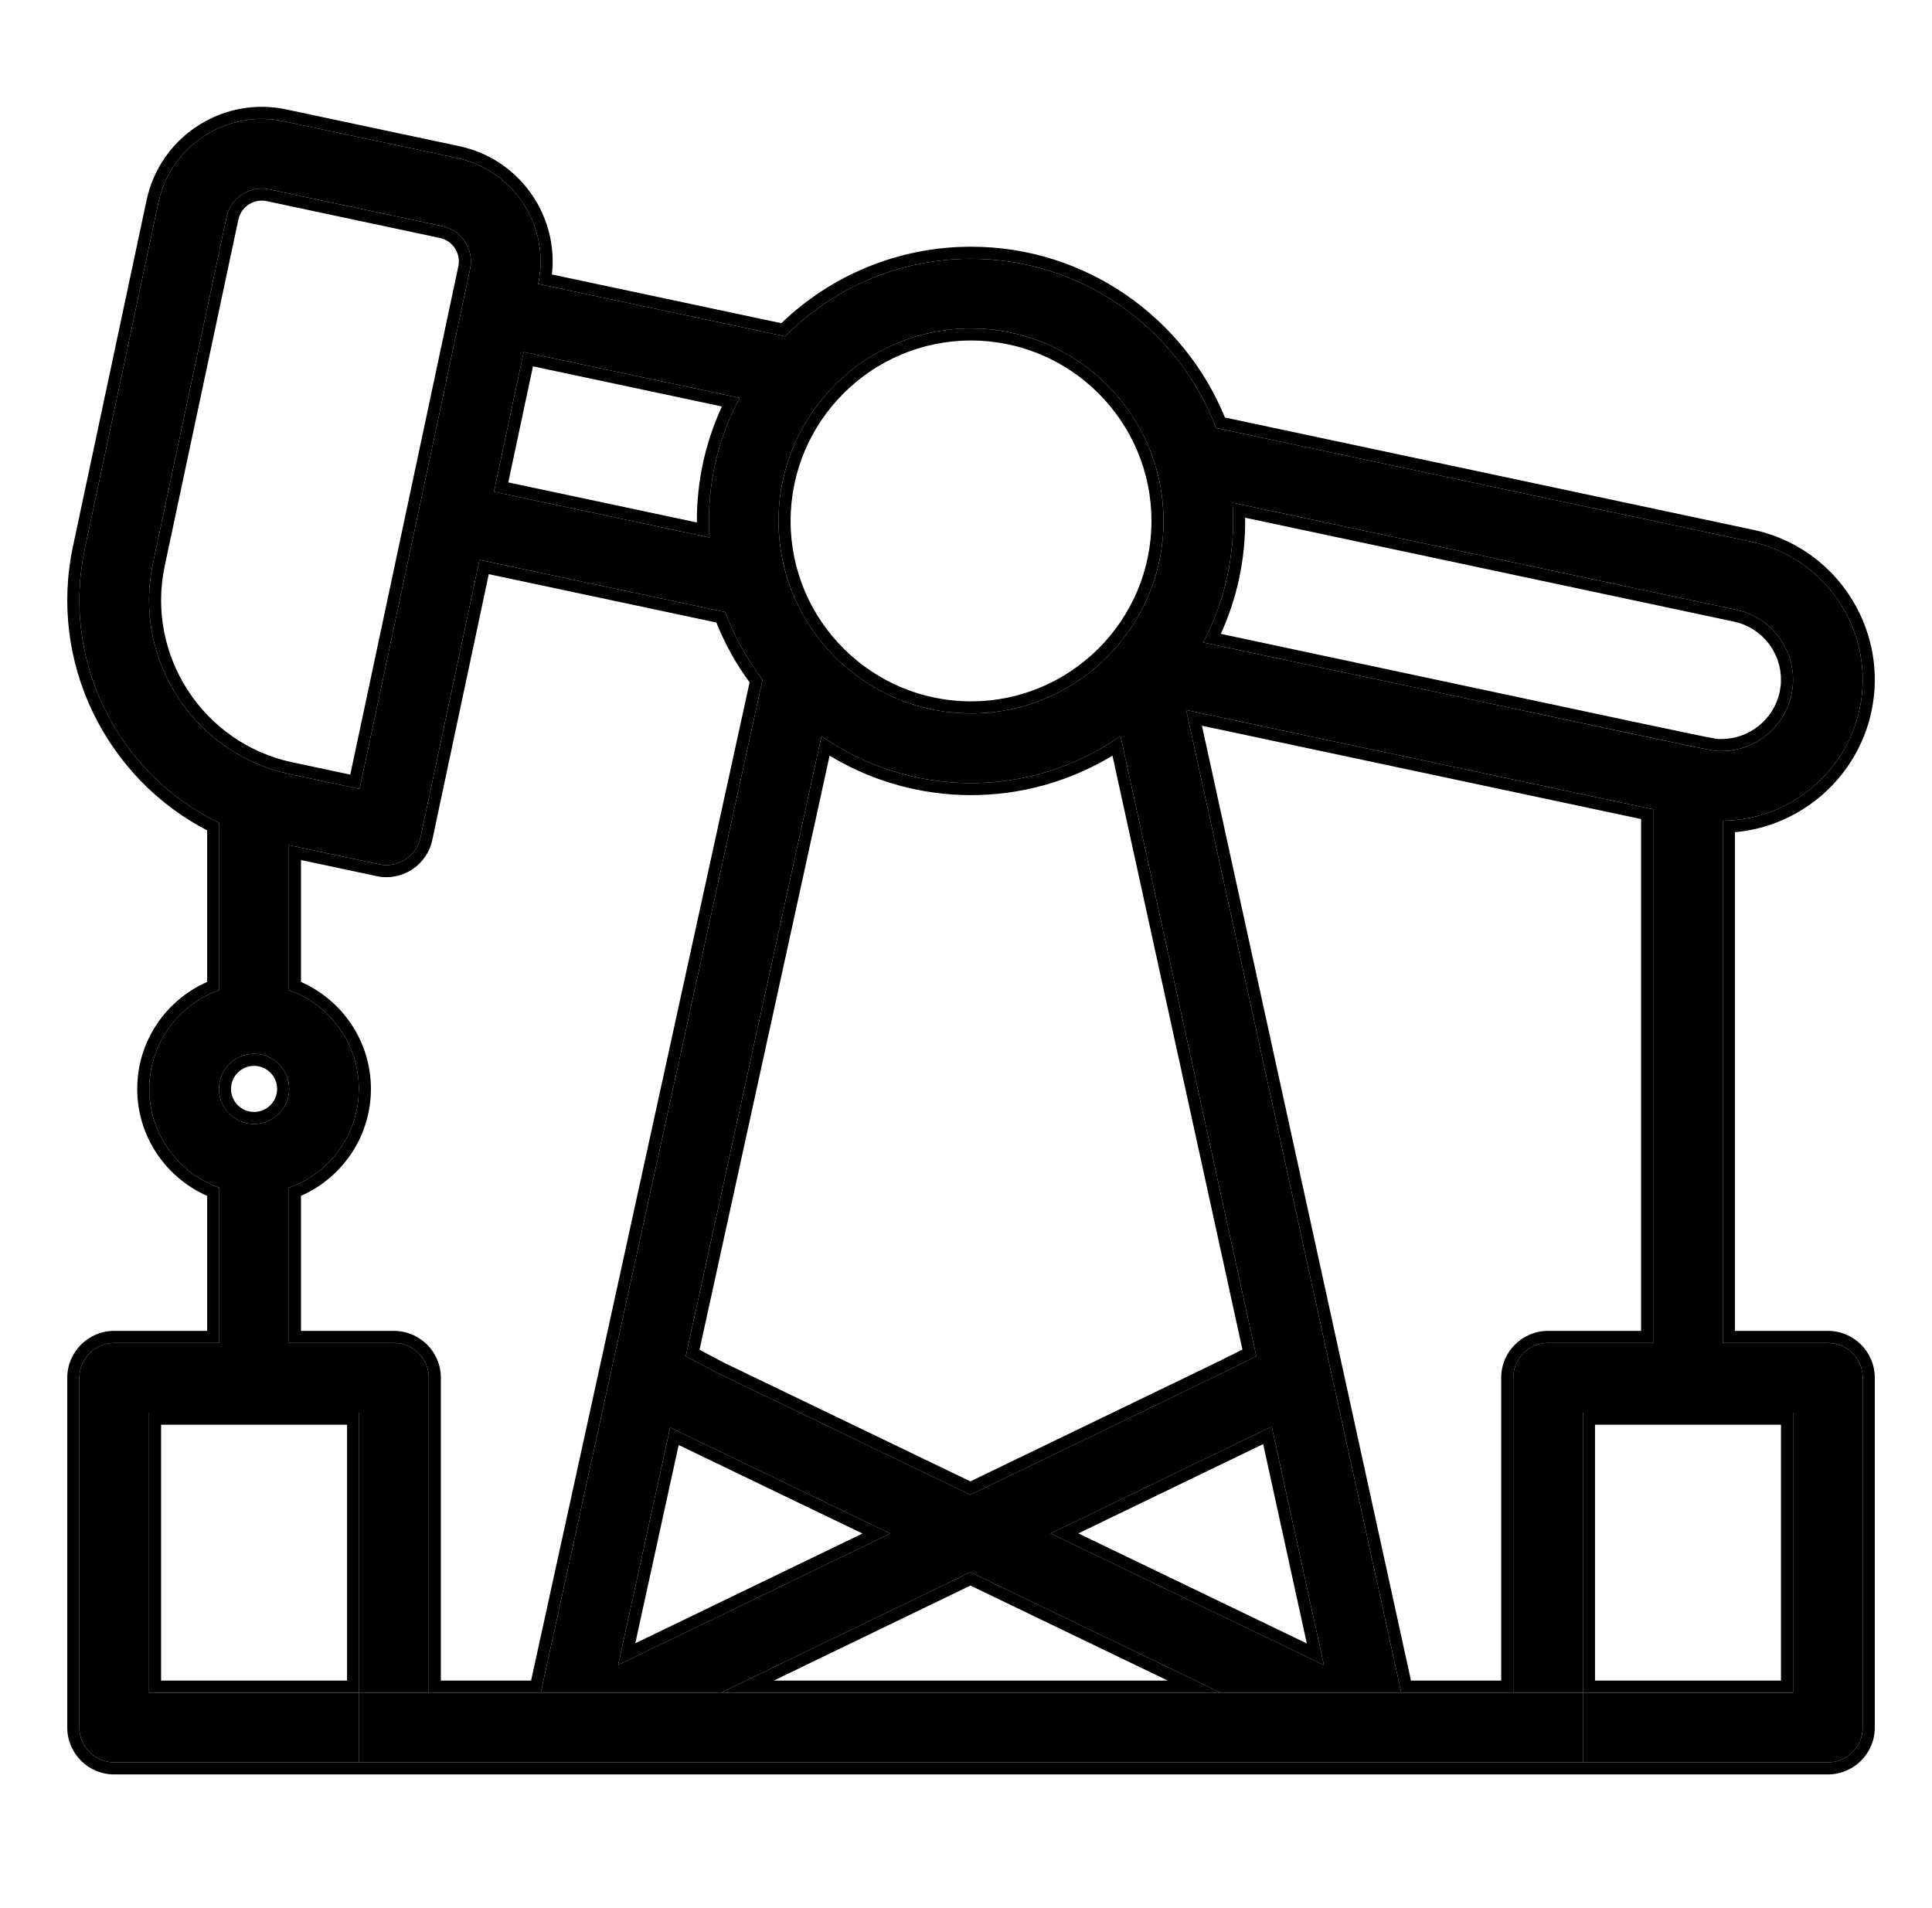 <?xml version="1.0" encoding="UTF-8"?> <svg xmlns="http://www.w3.org/2000/svg" width="80" height="79" viewBox="0 0 80 79" fill="none"><path fill-rule="evenodd" clip-rule="evenodd" d="M75.689 55.61H71.339V33.984C74.057 33.963 76.435 32.025 77.003 29.359C77.673 26.209 75.655 23.101 72.504 22.43L50.357 17.723C48.8 13.632 44.839 10.716 40.208 10.716C37.201 10.716 34.476 11.946 32.508 13.928L22.284 11.755L22.289 11.732C22.79 9.373 21.278 7.045 18.919 6.544L11.748 5.019C9.388 4.518 7.061 6.029 6.559 8.389L3.511 22.731C2.511 27.433 4.929 32.08 9.078 34.081V40.999C7.393 41.595 6.182 43.203 6.182 45.09C6.182 46.977 7.393 48.586 9.078 49.181V55.61H4.727C3.931 55.61 3.285 56.256 3.285 57.052V71.535C3.285 72.331 3.931 72.977 4.727 72.977H75.689C76.486 72.977 77.131 72.331 77.131 71.535V57.052C77.131 56.256 76.486 55.61 75.689 55.61ZM74.247 58.495V70.092L6.17 70.092V58.495H14.871V70.092V72.977H65.546V70.092V58.495H74.247ZM64.103 55.61C63.307 55.61 62.661 56.256 62.661 57.053V70.092H58.023L49.116 29.401L68.454 33.512V55.61L64.103 55.61ZM34.017 30.481C37.728 33.067 42.662 33.086 46.399 30.481L52.02 56.157L50.654 56.837L40.181 61.898L29.744 56.871L28.397 56.157L34.017 30.481ZM52.658 59.073L54.82 68.95L43.501 63.498L52.658 59.073ZM27.75 59.112L36.863 63.502L25.597 68.945L27.75 59.112ZM40.183 65.101L50.545 70.092H29.854L40.183 65.101ZM71.904 25.252C73.499 25.591 74.52 27.164 74.181 28.758C73.892 30.116 72.678 31.101 71.294 31.101C71.279 31.101 71.266 31.101 71.254 31.101C71.245 31.102 71.237 31.102 71.229 31.102L71.207 31.103C70.977 31.109 70.746 31.06 63.144 29.439L63.141 29.438L63.138 29.438C60.065 28.783 55.789 27.871 49.823 26.603C50.721 24.893 51.18 22.925 51.035 20.816L71.904 25.252ZM40.208 13.601C44.603 13.601 48.179 17.176 48.179 21.571C48.179 25.967 44.603 29.542 40.208 29.542C35.813 29.542 32.237 25.967 32.237 21.571C32.237 17.176 35.813 13.601 40.208 13.601ZM21.684 14.577C21.656 14.713 21.666 14.662 21.676 14.616L21.684 14.577ZM21.684 14.577L20.454 20.361L29.377 22.258C29.248 20.206 29.69 18.231 30.626 16.477L21.684 14.577ZM6.332 23.331L9.381 8.989C9.551 8.187 10.342 7.67 11.148 7.841L18.319 9.365C19.123 9.536 19.638 10.329 19.467 11.133L14.889 32.669L11.998 32.054C8.031 31.211 5.489 27.298 6.332 23.331ZM10.52 43.636C11.322 43.636 11.974 44.289 11.974 45.09C11.974 45.892 11.322 46.544 10.52 46.544C9.718 46.544 9.066 45.892 9.066 45.09C9.066 44.289 9.718 43.636 10.52 43.636ZM11.963 49.182C13.648 48.586 14.859 46.977 14.859 45.09C14.859 43.203 13.648 41.595 11.963 40.999V34.996L15.7 35.791C16.476 35.956 17.245 35.461 17.411 34.68L19.855 23.182L30.03 25.346C30.407 26.358 30.931 27.299 31.576 28.144L22.393 70.092H17.755V57.053C17.755 56.256 17.109 55.61 16.313 55.61H11.963V49.182Z" fill="black"></path><path d="M14.871 72.977H65.546V70.092L62.661 70.092H58.023L50.545 70.092H29.854H22.393H17.755L14.871 70.092V72.977Z" fill="black"></path><path d="M2.785 71.535V57.052C2.785 55.98 3.655 55.11 4.728 55.11L4.727 55.61L4.58 55.618C3.853 55.691 3.285 56.306 3.285 57.052V71.535C3.285 72.281 3.853 72.895 4.58 72.969L4.727 72.977H75.689L75.837 72.969C76.516 72.9 77.055 72.361 77.124 71.682L77.131 71.535V57.052C77.131 56.306 76.564 55.692 75.837 55.618L75.689 55.61L75.689 55.11C76.762 55.11 77.631 55.98 77.631 57.052V71.535C77.631 72.607 76.762 73.477 75.689 73.477H4.728C3.655 73.477 2.785 72.607 2.785 71.535ZM14.871 58.495V70.092H6.17V58.495H14.871ZM50.545 70.092H29.854L40.183 65.101L50.545 70.092ZM68.454 33.512V55.61L64.103 55.61L64.103 55.11H67.954V33.916L49.77 30.051L58.426 69.592H62.161V57.052C62.161 55.98 63.031 55.11 64.103 55.11L64.103 55.61L63.956 55.618C63.229 55.691 62.661 56.306 62.661 57.053V70.092H58.023L49.116 29.401L68.454 33.512ZM74.247 58.495V70.092H65.546V58.495H74.247ZM66.046 69.592H73.747V58.995H66.046V69.592ZM32.038 69.592H48.355L40.183 65.656L32.038 69.592ZM6.67 69.592H14.371V58.995H6.67V69.592ZM54.82 68.95L43.501 63.498L52.658 59.073L54.82 68.95ZM36.863 63.502L25.597 68.945L27.75 59.112L36.863 63.502ZM44.651 63.496L54.112 68.053L52.305 59.798L44.651 63.496ZM26.306 68.047L35.713 63.501L28.102 59.836L26.306 68.047ZM52.02 56.157L50.654 56.837L40.181 61.898L29.744 56.871L28.397 56.157L34.017 30.481C37.728 33.067 42.662 33.086 46.399 30.481L52.02 56.157ZM46.065 31.291C42.451 33.477 37.942 33.463 34.352 31.291L28.966 55.892L29.972 56.425L40.181 61.342L50.437 56.387L51.447 55.883L46.065 31.291ZM14.859 45.09C14.859 43.203 13.648 41.595 11.963 40.999V34.996L15.7 35.791C16.428 35.946 17.149 35.52 17.373 34.823L17.411 34.68L19.855 23.182L30.03 25.346C30.407 26.358 30.931 27.299 31.576 28.144L22.393 70.092H17.755V57.053C17.755 56.306 17.187 55.691 16.46 55.618L16.313 55.61L16.312 55.111C17.385 55.111 18.255 55.98 18.255 57.052V69.592H21.991L31.039 28.257C30.483 27.497 30.018 26.666 29.663 25.778L20.239 23.775L17.9 34.784C17.677 35.836 16.641 36.503 15.596 36.28L12.463 35.613V40.661C14.165 41.41 15.359 43.111 15.359 45.09C15.359 47.069 14.165 48.77 12.463 49.519V55.111H16.312L16.313 55.61H11.963V49.182C13.542 48.623 14.705 47.174 14.845 45.441L14.859 45.09ZM5.682 45.09C5.682 43.111 6.875 41.409 8.578 40.66V34.387C4.401 32.216 1.996 27.453 3.021 22.627L6.07 8.285L6.129 8.041C6.792 5.553 9.304 3.989 11.852 4.53L19.023 6.054L19.267 6.113C21.602 6.735 23.122 8.985 22.854 11.365L32.352 13.383C34.393 11.425 37.161 10.216 40.208 10.216C44.956 10.216 49.027 13.146 50.721 17.288L72.608 21.941L72.926 22.017C76.058 22.852 78.064 25.941 77.552 29.142L77.492 29.463C76.91 32.195 74.581 34.22 71.839 34.459V55.11H75.689L75.689 55.61H71.339V33.984C73.972 33.964 76.286 32.144 76.944 29.607L77.003 29.359C77.652 26.307 75.778 23.295 72.796 22.5L72.504 22.43L50.357 17.723C48.849 13.759 45.084 10.899 40.641 10.724L40.208 10.716C37.201 10.716 34.476 11.946 32.508 13.928L22.284 11.755L22.289 11.732C22.774 9.447 21.371 7.191 19.138 6.596L18.919 6.544L11.748 5.019C9.388 4.518 7.061 6.029 6.559 8.389L3.511 22.731L3.427 23.171C2.664 27.721 5.059 32.142 9.078 34.081V40.999C7.393 41.595 6.182 43.203 6.182 45.09L6.195 45.441C6.335 47.174 7.498 48.623 9.078 49.181V55.61H4.727L4.728 55.11H8.578V49.52C6.876 48.771 5.682 47.069 5.682 45.09ZM11.475 45.09C11.475 44.565 11.046 44.136 10.521 44.136C9.995 44.136 9.566 44.565 9.566 45.09C9.566 45.616 9.995 46.044 10.521 46.044L10.52 46.544L10.372 46.537C9.688 46.467 9.144 45.922 9.074 45.239L9.066 45.09C9.066 44.289 9.718 43.636 10.52 43.636L10.669 43.644C11.401 43.719 11.974 44.339 11.974 45.09L11.967 45.239C11.892 45.971 11.272 46.544 10.52 46.544L10.521 46.044C11.046 46.044 11.475 45.616 11.475 45.09ZM9.381 8.989C9.551 8.187 10.342 7.67 11.148 7.841L18.319 9.365C19.123 9.536 19.638 10.329 19.467 11.133L14.889 32.669L11.998 32.054C8.155 31.237 5.649 27.539 6.263 23.703L6.332 23.331L9.381 8.989ZM11.044 8.329C10.542 8.223 10.048 8.52 9.896 8.996L9.87 9.092L6.821 23.435C6.036 27.132 8.405 30.779 12.102 31.565L14.504 32.076L18.979 11.029L18.994 10.929C19.044 10.464 18.758 10.024 18.314 9.88L18.215 9.854L11.044 8.329ZM71.904 25.252C73.499 25.591 74.52 27.164 74.181 28.758L74.116 29.008C73.765 30.153 72.741 30.984 71.551 31.089L71.294 31.101L71.294 30.601C72.441 30.601 73.452 29.782 73.692 28.655L73.732 28.407C73.858 27.253 73.148 26.16 72.043 25.805L71.801 25.741L51.559 21.438C51.581 23.161 51.216 24.785 50.552 26.247C56.193 27.446 60.278 28.317 63.242 28.949L63.247 28.95C67.049 29.76 69.006 30.177 70.041 30.391C71.109 30.612 71.152 30.604 71.194 30.603H71.214L71.223 30.602C71.227 30.602 71.233 30.602 71.239 30.602L71.243 30.601H71.294L71.294 31.101C71.279 31.101 71.266 31.101 71.254 31.101C71.245 31.102 71.237 31.102 71.229 31.102L71.207 31.103L71.106 31.1C70.977 31.088 70.717 31.042 69.939 30.881L63.144 29.439L63.141 29.438L63.138 29.438L49.823 26.603C50.721 24.893 51.18 22.925 51.035 20.816L71.904 25.252ZM47.68 21.572C47.68 17.453 44.327 14.1 40.208 14.1C36.089 14.1 32.737 17.453 32.737 21.572C32.737 25.691 36.089 29.042 40.208 29.042L40.208 29.542L39.799 29.532C35.729 29.325 32.455 26.051 32.248 21.981L32.237 21.571C32.237 17.176 35.813 13.601 40.208 13.601L40.618 13.611C44.824 13.825 48.179 17.314 48.179 21.571L48.169 21.981C47.955 26.187 44.466 29.542 40.208 29.542L40.208 29.042C44.327 29.042 47.679 25.691 47.68 21.572ZM22.087 14.662L22.086 14.662L30.626 16.477C29.69 18.231 29.248 20.206 29.377 22.258L20.454 20.361L21.684 14.577L22.087 14.662ZM21.047 19.975L28.856 21.635C28.846 19.95 29.204 18.324 29.893 16.832L22.069 15.169L21.047 19.975Z" fill="black"></path></svg> 